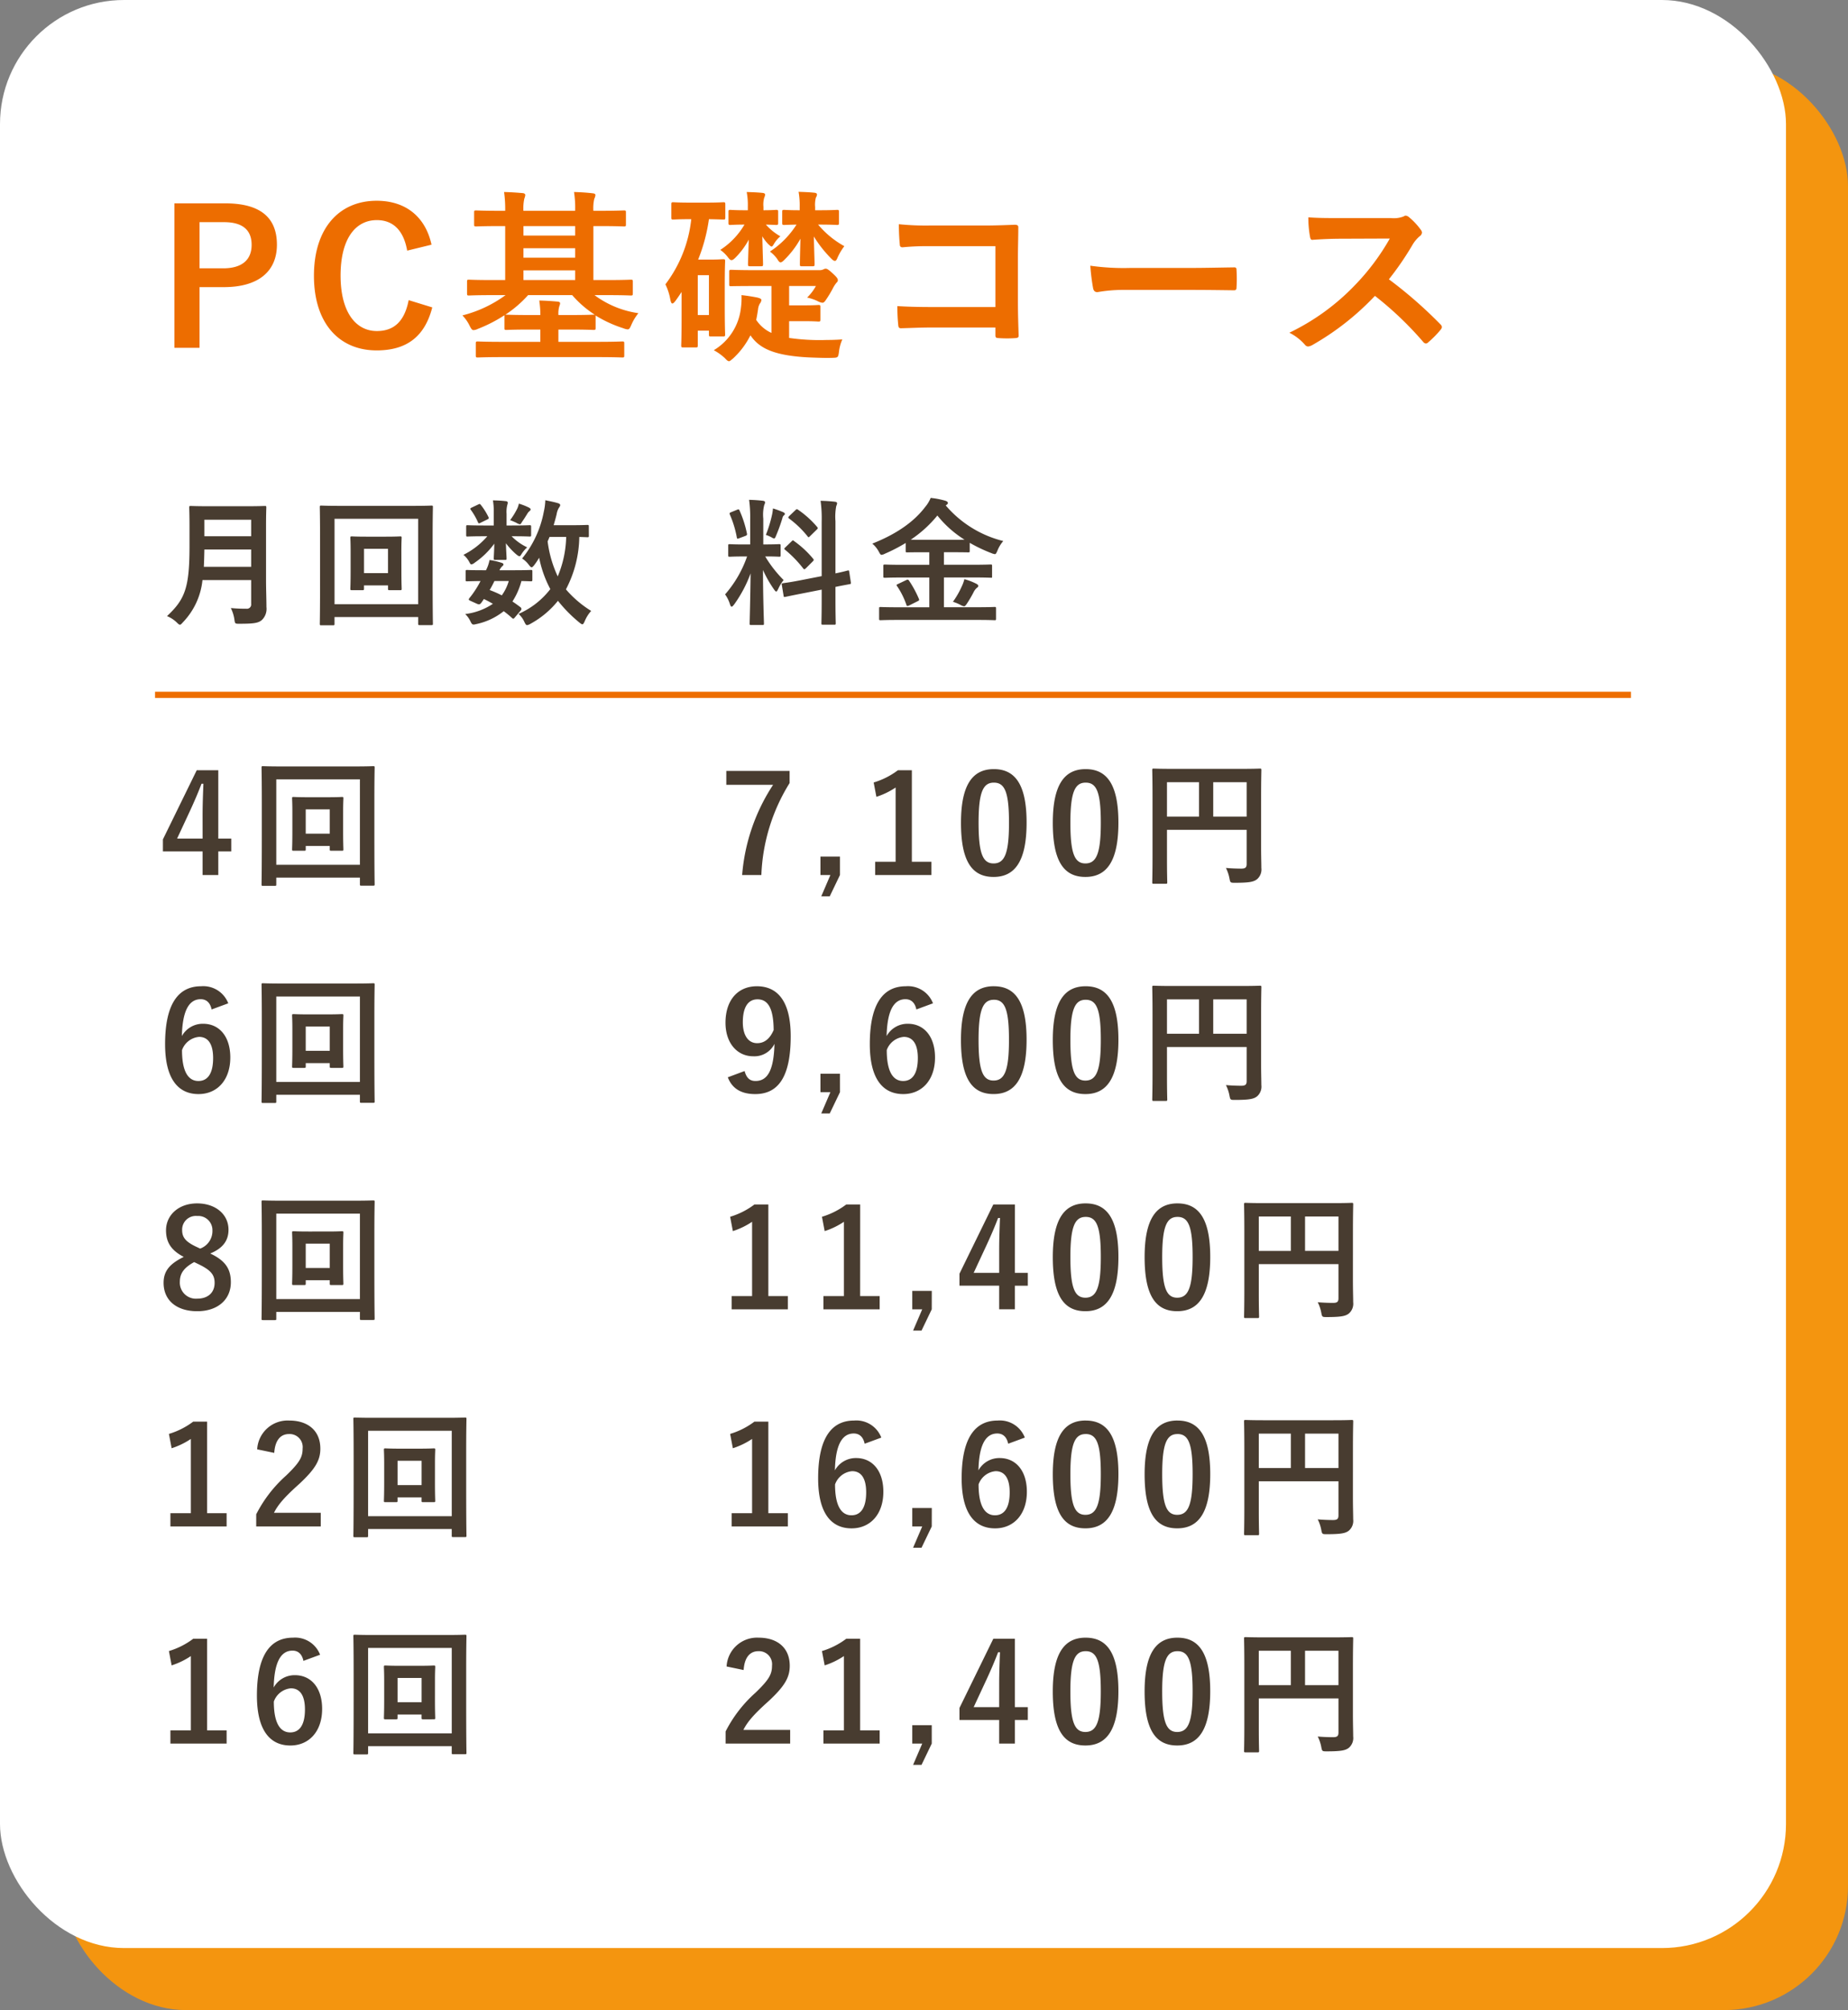 <svg xmlns="http://www.w3.org/2000/svg" width="298" height="324" viewBox="0 0 298 324">
  <rect x="0" y="0" width="298" height="324" fill="#808080" stroke="none"/>
  <g id="グループ_3493" data-name="グループ 3493" transform="translate(-27 -8038)">
    <rect id="長方形_621" data-name="長方形 621" width="288" height="314" rx="20" transform="translate(37 8048)" fill="#f4950f"/>
    <rect id="長方形_525" data-name="長方形 525" width="288" height="314" rx="20" transform="translate(27 8038)" fill="#fff"/>
    <path id="パス_857" data-name="パス 857" d="M-102.375-23.22V.06h4.05V-9.72h3.93c5.58,0,8.55-2.55,8.55-6.84s-2.58-6.66-8.31-6.66Zm4.05,3.03h3.96c3.09,0,4.44,1.35,4.44,3.66,0,2.37-1.5,3.78-4.59,3.78h-3.81Zm37.41,3.63c-.96-4.41-4.08-7.08-8.85-7.08-6,0-10.11,4.38-10.11,12.09,0,7.68,4.08,12.03,10.11,12.03,4.74,0,7.74-2.13,8.97-6.93L-64.6-7.62c-.66,3.39-2.34,4.98-5.13,4.98-3.39,0-5.85-3.03-5.85-8.94,0-5.94,2.4-8.94,5.85-8.94,2.64,0,4.32,1.68,4.89,4.92Zm11.94,8.13a20.077,20.077,0,0,1-6.96,3.27,6.291,6.291,0,0,1,1.2,1.74c.24.45.36.63.6.63a1.93,1.93,0,0,0,.72-.21,22.693,22.693,0,0,0,4.26-2.19v2.04c0,.3,0,.33.33.33.18,0,1.08-.06,3.78-.06h1.68V-.9h-6.06c-2.85,0-3.84-.06-4.02-.06-.3,0-.33.03-.33.33V1.29c0,.3.03.33.33.33.18,0,1.17-.06,4.02-.06h15.21c2.88,0,3.84.06,4.05.06.3,0,.33-.03.33-.33V-.63c0-.3-.03-.33-.33-.33-.21,0-1.17.06-4.05.06h-6.24V-2.88h1.89c2.67,0,3.6.06,3.78.06.3,0,.33-.03.33-.33v-1.8a.445.445,0,0,0-.03-.21,19.988,19.988,0,0,0,4.5,2.07,2.3,2.3,0,0,0,.69.18c.27,0,.36-.18.6-.72a8.092,8.092,0,0,1,1.14-1.89,15.515,15.515,0,0,1-7.08-2.91h2.1c2.67,0,3.57.06,3.75.06.3,0,.33-.03.33-.36v-1.86c0-.3-.03-.33-.33-.33-.18,0-1.08.06-3.75.06h-2.28v-8.7h.93c2.82,0,3.78.06,3.99.06.3,0,.33-.03.33-.33v-1.92c0-.3-.03-.33-.33-.33-.21,0-1.17.06-3.99.06h-.93a6.65,6.65,0,0,1,.15-1.95,1.532,1.532,0,0,0,.18-.6c0-.15-.15-.24-.42-.27-1.02-.12-1.98-.18-3.03-.21a16.642,16.642,0,0,1,.18,3.03h-8.34a7.1,7.1,0,0,1,.15-1.98,2.006,2.006,0,0,0,.15-.57c0-.15-.15-.27-.39-.3-1.02-.09-1.95-.15-3.03-.18a19.64,19.64,0,0,1,.18,3.03h-.72c-2.79,0-3.78-.06-3.96-.06-.3,0-.33.03-.33.33v1.92c0,.3.03.33.33.33.18,0,1.17-.06,3.96-.06h.72v8.7h-2.1c-2.67,0-3.57-.06-3.75-.06-.27,0-.3.03-.3.33v1.86c0,.33.03.36.3.36.18,0,1.08-.06,3.75-.06ZM-49-5.28a18.723,18.723,0,0,0,3.66-3.15h7.11A16.836,16.836,0,0,0-34.6-5.28h-.18c-.18,0-1.11.06-3.78.06h-1.89a4.088,4.088,0,0,1,.15-1.44,1.441,1.441,0,0,0,.12-.45q0-.225-.36-.27c-.99-.09-1.89-.15-3-.18a16.528,16.528,0,0,1,.18,2.34h-1.68c-2.7,0-3.6-.06-3.78-.06Zm2.91-5.58v-1.56h8.34v1.56Zm0-7.17v-1.53h8.34v1.53Zm0,3.57v-1.53h8.34v1.53Zm37.59,2.01c-2.88,0-3.87-.06-4.08-.06-.3,0-.33.03-.33.33v2.01c0,.3.03.3.33.3.21,0,1.2-.03,4.08-.03h2.4v7.56a5.843,5.843,0,0,1-2.46-2.1c.12-.54.21-1.11.3-1.71a2.226,2.226,0,0,1,.3-.93,1.078,1.078,0,0,0,.24-.54c0-.21-.21-.3-.66-.42-.75-.15-1.68-.3-2.55-.39a11.743,11.743,0,0,1-.09,2.04A9.1,9.1,0,0,1-15.4.45a8.262,8.262,0,0,1,1.8,1.29c.3.33.48.48.66.48.15,0,.33-.18.66-.45a12.882,12.882,0,0,0,2.79-3.72c1.44,2.1,3.84,3.42,10.5,3.6.87.03,1.77.06,2.7.03.9-.03.96-.03,1.08-.99a6.709,6.709,0,0,1,.54-1.98c-.84.06-1.65.09-2.52.09a34.309,34.309,0,0,1-6.06-.33v-2.7h2.4c1.68,0,2.16.06,2.34.06.27,0,.3-.03.3-.36V-6.48c0-.33-.03-.36-.3-.36-.18,0-.66.06-2.34.06h-2.4V-9.9h4.32A7.725,7.725,0,0,1-.345-8.04a7.917,7.917,0,0,1,1.68.57,2.138,2.138,0,0,0,.78.27c.21,0,.36-.15.6-.51a17.863,17.863,0,0,0,1.05-1.74,5.006,5.006,0,0,1,.66-1.02.446.446,0,0,0,.18-.39c0-.24-.24-.54-.87-1.11-.69-.63-.9-.72-1.08-.72a.684.684,0,0,0-.33.09,1.471,1.471,0,0,1-.69.15Zm-10.53-8.22a21.056,21.056,0,0,1-4.17,10.5,9.115,9.115,0,0,1,.81,2.55c.09.36.18.54.3.54.15,0,.3-.15.51-.42q.495-.675.99-1.44v3.33c0,4.2-.06,5.1-.06,5.28,0,.3.03.33.33.33h2.01c.3,0,.33-.03.33-.33V-2.7h1.8v.6c0,.3,0,.33.33.33h1.92c.33,0,.36-.03.36-.33,0-.21-.06-1.05-.06-4.98V-9.84c0-2.97.06-3.84.06-4.05,0-.3-.03-.33-.36-.33-.18,0-.69.06-1.89.06h-2.1a27.877,27.877,0,0,0,1.74-6.51c1.59.03,2.13.06,2.31.06.3,0,.33-.03.33-.33v-2.1c0-.33-.03-.36-.33-.36-.18,0-.81.06-2.85.06h-2.43c-1.95,0-2.58-.06-2.79-.06-.27,0-.3.03-.3.36v2.1c0,.3.03.33.3.33.21,0,.84-.06,2.79-.06Zm2.85,9.03v6.42h-1.8v-6.42ZM1.665-19.8c2.01,0,2.64.06,2.82.06.27,0,.3-.03.3-.36v-1.74c0-.3-.03-.33-.3-.33-.18,0-.81.06-2.82.06H.945v-.51a4.508,4.508,0,0,1,.12-1.53,1.046,1.046,0,0,0,.18-.51c0-.12-.12-.24-.39-.27-.84-.09-1.68-.12-2.58-.15a12.374,12.374,0,0,1,.18,2.4v.57c-1.74,0-2.34-.06-2.49-.06-.3,0-.33.03-.33.33v1.74c0,.33.03.36.33.36.15,0,.63-.03,1.98-.06a14.455,14.455,0,0,1-4.29,4.35,5.216,5.216,0,0,1,1.2,1.23c.21.36.36.51.51.51s.33-.12.57-.36a14.967,14.967,0,0,0,2.64-3.45c-.06,2.19-.09,3.72-.09,4.08,0,.33.03.36.3.36H.525c.3,0,.33-.03.33-.36,0-.39-.06-1.98-.12-4.44a19.494,19.494,0,0,0,2.82,3.57c.27.27.42.36.57.36.18,0,.27-.15.39-.42a8.983,8.983,0,0,1,1.14-1.95,14.838,14.838,0,0,1-4.23-3.48Zm-9.48,6.72c.33,0,.36-.03.36-.36,0-.39-.06-1.95-.12-4.47a6.961,6.961,0,0,0,.96,1.26c.27.24.42.39.54.39s.21-.15.36-.39a4.762,4.762,0,0,1,1.05-1.26A9.054,9.054,0,0,1-7-19.8c1.11.03,1.5.06,1.65.06.3,0,.33-.03.33-.36v-1.74c0-.3-.03-.33-.33-.33-.18,0-.66.06-2.04.06v-.54a4.047,4.047,0,0,1,.12-1.47,1.646,1.646,0,0,0,.15-.51c0-.15-.15-.24-.36-.27-.84-.09-1.68-.12-2.61-.15a11.367,11.367,0,0,1,.18,2.37v.57h-.54c-1.53,0-2.07-.06-2.25-.06-.3,0-.33.03-.33.33v1.74c0,.33.03.36.33.36.18,0,.72-.06,2.25-.06a12.112,12.112,0,0,1-3.9,4.08,5.614,5.614,0,0,1,1.29,1.26c.21.27.36.39.51.39.18,0,.36-.12.66-.42a12.376,12.376,0,0,0,2.13-2.88c-.06,2.13-.12,3.57-.12,3.93,0,.33.03.36.36.36Zm37.83,6.57H19.725c-2.37,0-4.11-.06-5.52-.15a28.442,28.442,0,0,0,.15,3.12c.03.33.15.45.42.45,1.44-.03,3.03-.12,4.92-.12h10.32v1.2c0,.45.09.48.57.51a19.382,19.382,0,0,0,2.64,0c.42-.03.54-.12.54-.42-.03-.84-.12-3.24-.12-5.43v-7.17c0-1.59.06-3.15.06-4.74.03-.39-.12-.51-.6-.51-1.59.06-3.18.12-4.74.12h-8.91a42.917,42.917,0,0,1-5.01-.21c0,.99.06,2.4.15,3.21,0,.36.12.51.45.51a41.287,41.287,0,0,1,4.5-.18h10.47Zm31.65-2.76c2.22,0,4.44.03,6.69.06.42.03.54-.09.54-.45a22.113,22.113,0,0,0,0-2.82c0-.36-.09-.45-.54-.42-2.31.03-4.62.09-6.9.09H51.8a38.542,38.542,0,0,1-6.48-.36,32.56,32.56,0,0,0,.45,3.63c.09.45.33.63.69.63a23.99,23.99,0,0,1,4.41-.36Zm23.88-11.58c-1.95,0-3.45,0-5.07-.12a17.478,17.478,0,0,0,.27,3.12c.06.33.15.54.39.51,1.62-.12,3.18-.18,4.74-.18l7.74-.03a36.8,36.8,0,0,1-5.64,7.53,36.441,36.441,0,0,1-10.56,7.65,8.219,8.219,0,0,1,2.52,1.95.67.67,0,0,0,.51.27,1.9,1.9,0,0,0,.69-.24,43.161,43.161,0,0,0,10.08-7.92,54.608,54.608,0,0,1,7.8,7.44.616.616,0,0,0,.42.24.519.519,0,0,0,.36-.18,16.075,16.075,0,0,0,2.01-2.04.742.742,0,0,0,.21-.45.682.682,0,0,0-.24-.42,70.537,70.537,0,0,0-8.31-7.26,47.342,47.342,0,0,0,3.84-5.61,5.494,5.494,0,0,1,1.11-1.32.828.828,0,0,0,.39-.6.8.8,0,0,0-.15-.39,10.936,10.936,0,0,0-1.95-2.1.991.991,0,0,0-.51-.24.5.5,0,0,0-.33.12,4.406,4.406,0,0,1-2.07.27Z" transform="translate(157.5 8094)" fill="#ed6d00"/>
    <path id="パス_855" data-name="パス 855" d="M17.4-14.19c0-1.87.044-2.86.044-2.992,0-.242-.022-.264-.242-.264-.154,0-.858.044-2.9.044H8.184c-2.046,0-2.772-.044-2.926-.044-.22,0-.242.022-.242.264,0,.132.044,1.122.044,2.992v3.234C5.06-4.268,4.334-2.4,1.43.308A5.037,5.037,0,0,1,3.014,1.342c.242.242.374.352.506.352s.242-.132.462-.374A11.5,11.5,0,0,0,7.15-5.5H15v3.85a.686.686,0,0,1-.77.77,24.988,24.988,0,0,1-2.508-.11A6.085,6.085,0,0,1,12.3.858c.088.7.132.682.814.682,2.332,0,3.08-.11,3.652-.638a2.49,2.49,0,0,0,.7-2.046c0-1.21-.066-2.882-.066-4.4ZM7.37-7.634c.044-.836.066-1.76.088-2.794H15v2.794ZM15-15.224v2.662H7.458v-2.662Zm24.222,5.016c0-1.342.044-1.958.044-2.09,0-.22-.022-.242-.242-.242-.132,0-.682.044-2.376.044H33.638c-1.694,0-2.244-.044-2.4-.044-.22,0-.242.022-.242.242,0,.132.044.748.044,2.2v2.97c0,2.112-.044,2.86-.044,3.014,0,.22.022.242.242.242h1.716c.22,0,.242-.022.242-.242v-.528H37.07v.528c0,.22.022.242.264.242h1.694c.22,0,.242-.022.242-.242,0-.154-.044-.9-.044-3.014Zm-2.156-.33v3.916H33.2v-3.916Zm-8.624,11H41.932V1.518c0,.22.022.242.242.242h1.892c.22,0,.242-.022.242-.242,0-.132-.044-1.606-.044-8.4v-5.082c0-3.63.044-5.148.044-5.3,0-.22-.022-.242-.242-.242-.154,0-.88.044-2.948.044H29.26c-2.068,0-2.794-.044-2.948-.044-.22,0-.242.022-.242.242,0,.154.044,1.672.044,6.05v4.334c0,6.8-.044,8.272-.044,8.426,0,.22.022.242.242.242H28.2c.22,0,.242-.022.242-.242Zm13.486-15.84V-1.606H28.446V-15.378Zm27.522,1.232c0-.22-.022-.242-.242-.242-.132,0-.748.044-2.6.044H63.778c.176-.616.352-1.21.484-1.782a2.91,2.91,0,0,1,.33-.968c.132-.2.242-.33.242-.484s-.11-.242-.4-.33c-.484-.154-1.386-.33-2-.462a9.479,9.479,0,0,1-.242,1.848,16.844,16.844,0,0,1-3.5,7.546,4.167,4.167,0,0,1,1.078,1.012c.2.264.33.4.462.4.11,0,.22-.11.418-.352a11.147,11.147,0,0,0,.792-1.188,18.2,18.2,0,0,0,1.8,5.06,13.094,13.094,0,0,1-5.126,4,3.745,3.745,0,0,1,.946,1.3c.176.352.264.506.44.506a1.531,1.531,0,0,0,.55-.22,14.693,14.693,0,0,0,4.422-3.7,22.584,22.584,0,0,0,3.476,3.52c.22.176.352.264.462.264.132,0,.22-.154.374-.484A5.729,5.729,0,0,1,69.828-.528,17.487,17.487,0,0,1,65.758-4a18.685,18.685,0,0,0,2.156-8.448c.836.022,1.21.044,1.3.044.22,0,.242-.022.242-.242ZM65.8-12.452a17.315,17.315,0,0,1-1.364,6.358,18.874,18.874,0,0,1-1.628-5.632l.308-.726ZM58.454-.572a.473.473,0,0,0,.132-.286.419.419,0,0,0-.154-.264c-.44-.33-.858-.638-1.3-.924a11.41,11.41,0,0,0,1.452-3.3c.968.022,1.386.044,1.5.044.22,0,.264-.022.264-.242V-6.886c0-.22-.022-.242-.264-.242-.132,0-.792.044-2.75.044H55.044a1.984,1.984,0,0,1,.44-.638c.132-.11.2-.176.2-.308,0-.11-.088-.176-.264-.242a11.5,11.5,0,0,0-1.98-.462,6.157,6.157,0,0,1-.572,1.65h-.308c-2.156,0-2.64-.044-2.75-.044-.176,0-.22.022-.22.242v1.342c0,.22.022.242.22.242.11,0,.7-.022,2.178-.044a14.577,14.577,0,0,1-.858,1.474A13.848,13.848,0,0,1,50.2-2.6a.64.64,0,0,0-.11.22c0,.088.11.154.352.264l.924.418c.484.22.572.088.836-.264l.33-.484c.506.242.99.506,1.452.77a10.136,10.136,0,0,1-4.466,1.65A3.949,3.949,0,0,1,50.336,1.1c.308.638.374.638,1.012.484A10.537,10.537,0,0,0,55.726-.484a15.453,15.453,0,0,1,1.342,1.1c.088.066.132.11.2.11s.154-.066.286-.242ZM56.54-5.346a7.526,7.526,0,0,1-1.122,2.31,17.535,17.535,0,0,0-1.958-.858c.242-.4.506-.9.77-1.452ZM56.188-14.3v-1.87a4.619,4.619,0,0,1,.088-1.32,3.832,3.832,0,0,0,.11-.484.286.286,0,0,0-.286-.242c-.748-.088-1.32-.11-2.112-.132a10.608,10.608,0,0,1,.132,1.914V-14.3h-1.5c-1.936,0-2.6-.044-2.728-.044-.2,0-.22.022-.22.264v1.32c0,.22.022.242.22.242.132,0,.792-.044,2.728-.044h.462a12.3,12.3,0,0,1-3.85,2.992A3.757,3.757,0,0,1,50.182-8.4c.132.242.2.374.33.374a1.154,1.154,0,0,0,.55-.286,12.972,12.972,0,0,0,3.146-3.058c-.022,1.32-.088,2.09-.088,2.376,0,.22.022.242.242.242h1.584c.22,0,.242-.022.242-.242,0-.286-.066-1.122-.11-2.442a11.537,11.537,0,0,0,1.584,1.716c.308.264.484.374.594.374s.176-.088.264-.22a5.242,5.242,0,0,1,.99-1.21A8.746,8.746,0,0,1,57-12.562h.154c1.936,0,2.6.044,2.728.044.242,0,.264-.022.264-.242v-1.32c0-.242-.022-.264-.264-.264-.132,0-.792.044-2.728.044Zm.572-.858c.308.11.66.264.99.418a1.645,1.645,0,0,0,.572.242c.132,0,.2-.11.352-.374.33-.462.638-.968.858-1.32a1.4,1.4,0,0,1,.352-.418c.132-.11.176-.154.176-.308,0-.088-.11-.176-.264-.264a10.062,10.062,0,0,0-1.628-.638,3.374,3.374,0,0,1-.308.9A12.08,12.08,0,0,1,56.76-15.158Zm-6.2-2.024c-.264.132-.264.2-.11.4a10.565,10.565,0,0,1,1.122,1.958c.088.22.176.22.418.088l1.122-.55c.22-.11.242-.2.154-.374a10.625,10.625,0,0,0-1.232-1.958c-.132-.176-.2-.176-.418-.066Z" transform="translate(52.5 8137)" fill="#483c30"/>
    <path id="パス_854" data-name="パス 854" d="M9.7-16.852H6.226L.77-5.7v1.936h6.4V.044H9.7V-3.762h2.09V-5.83H9.7ZM7.172-5.83H3.058l2.068-4.444c.682-1.474,1.32-2.948,1.87-4.4H7.3c-.066,1.694-.132,3.366-.132,5.148Zm22.66-4.378c0-1.342.044-1.958.044-2.09,0-.22-.022-.242-.242-.242-.132,0-.682.044-2.376.044H24.244c-1.694,0-2.244-.044-2.4-.044-.22,0-.242.022-.242.242,0,.132.044.748.044,2.2v2.97c0,2.112-.044,2.86-.044,3.014,0,.22.022.242.242.242h1.716c.22,0,.242-.022.242-.242v-.528h3.872v.528c0,.22.022.242.264.242h1.694c.22,0,.242-.022.242-.242,0-.154-.044-.9-.044-3.014Zm-2.156-.33v3.916H23.8v-3.916Zm-8.624,11H32.538V1.518c0,.22.022.242.242.242h1.892c.22,0,.242-.022.242-.242,0-.132-.044-1.606-.044-8.4v-5.082c0-3.63.044-5.148.044-5.3,0-.22-.022-.242-.242-.242-.154,0-.88.044-2.948.044H19.866c-2.068,0-2.794-.044-2.948-.044-.22,0-.242.022-.242.242,0,.154.044,1.672.044,6.05v4.334c0,6.8-.044,8.272-.044,8.426,0,.22.022.242.242.242H18.81c.22,0,.242-.022.242-.242Zm13.486-15.84V-1.606H19.052V-15.378Zm-21.23,36.1a4.31,4.31,0,0,0-4.378-2.75c-3.564,0-5.808,2.684-5.808,9.328,0,5.676,2.156,8.052,5.39,8.052,3.014,0,5.126-2.266,5.126-5.9,0-3.388-1.782-5.434-4.378-5.434A3.852,3.852,0,0,0,3.828,26c.088-3.85,1.034-5.94,3.036-5.94.792,0,1.5.418,1.76,1.65ZM3.85,28.268A3.211,3.211,0,0,1,6.6,26.134c1.474,0,2.266,1.166,2.266,3.41,0,2.442-.836,3.7-2.376,3.7C4.906,33.24,3.85,31.81,3.85,28.268Zm25.982-3.476c0-1.342.044-1.958.044-2.09,0-.22-.022-.242-.242-.242-.132,0-.682.044-2.376.044H24.244c-1.694,0-2.244-.044-2.4-.044-.22,0-.242.022-.242.242,0,.132.044.748.044,2.2v2.97c0,2.112-.044,2.86-.044,3.014,0,.22.022.242.242.242h1.716c.22,0,.242-.022.242-.242v-.528h3.872v.528c0,.22.022.242.264.242h1.694c.22,0,.242-.022.242-.242,0-.154-.044-.9-.044-3.014Zm-2.156-.33v3.916H23.8V24.462Zm-8.624,11H32.538v1.056c0,.22.022.242.242.242h1.892c.22,0,.242-.022.242-.242,0-.132-.044-1.606-.044-8.4V23.032c0-3.63.044-5.148.044-5.3,0-.22-.022-.242-.242-.242-.154,0-.88.044-2.948.044H19.866c-2.068,0-2.794-.044-2.948-.044-.22,0-.242.022-.242.242,0,.154.044,1.672.044,6.05v4.334c0,6.8-.044,8.272-.044,8.426,0,.22.022.242.242.242H18.81c.22,0,.242-.022.242-.242Zm13.486-15.84V33.394H19.052V19.622ZM8.4,61.046c1.98-.814,2.948-2.024,2.948-3.828,0-2.486-2.09-4.246-5.06-4.246-3.014,0-5.016,1.914-5.016,4.334,0,1.87.77,3.212,2.86,4.29C1.892,62.7.88,63.84.88,65.776c0,2.838,2.112,4.576,5.434,4.576,3.278,0,5.412-1.87,5.412-4.664C11.726,63.51,10.824,62.19,8.4,61.046ZM6.16,59.968c-1.738-.814-2.288-1.54-2.288-2.684A2.208,2.208,0,0,1,6.292,55a2.288,2.288,0,0,1,2.464,2.332,3.012,3.012,0,0,1-1.98,2.926Zm.286,2.772c2.024.968,2.662,1.716,2.662,3.036,0,1.584-1.078,2.552-2.816,2.552A2.593,2.593,0,0,1,3.5,65.6c0-1.408.748-2.31,2.31-3.168Zm23.386-2.948c0-1.342.044-1.958.044-2.09,0-.22-.022-.242-.242-.242-.132,0-.682.044-2.376.044H24.244c-1.694,0-2.244-.044-2.4-.044-.22,0-.242.022-.242.242,0,.132.044.748.044,2.2v2.97c0,2.112-.044,2.86-.044,3.014,0,.22.022.242.242.242h1.716c.22,0,.242-.022.242-.242v-.528h3.872v.528c0,.22.022.242.264.242h1.694c.22,0,.242-.022.242-.242,0-.154-.044-.9-.044-3.014Zm-2.156-.33v3.916H23.8V59.462Zm-8.624,11H32.538v1.056c0,.22.022.242.242.242h1.892c.22,0,.242-.022.242-.242,0-.132-.044-1.606-.044-8.4V58.032c0-3.63.044-5.148.044-5.3,0-.22-.022-.242-.242-.242-.154,0-.88.044-2.948.044H19.866c-2.068,0-2.794-.044-2.948-.044-.22,0-.242.022-.242.242,0,.154.044,1.672.044,6.05v4.334c0,6.8-.044,8.272-.044,8.426,0,.22.022.242.242.242H18.81c.22,0,.242-.022.242-.242Zm13.486-15.84V68.394H19.052V54.622ZM7.9,88.148H5.654a12.4,12.4,0,0,1-3.916,1.98l.44,2.31a12.338,12.338,0,0,0,3.1-1.5V102.91H1.98v2.134h9.064V102.91H7.9Zm10.824,5.038c.132-2,.99-3.036,2.376-3.036a2.1,2.1,0,0,1,2.2,2.332c0,1.386-.484,2.266-2.684,4.378a21.245,21.245,0,0,0-4.8,6.226v1.958H26.224v-2.2H18.678c.682-1.364,1.782-2.6,4.092-4.664,2.574-2.4,3.388-3.806,3.388-5.676,0-2.9-2-4.532-5.016-4.532a4.918,4.918,0,0,0-5.17,4.642Zm25.916,1.606c0-1.342.044-1.958.044-2.09,0-.22-.022-.242-.242-.242-.132,0-.682.044-2.376.044H39.05c-1.694,0-2.244-.044-2.4-.044-.22,0-.242.022-.242.242,0,.132.044.748.044,2.2v2.97c0,2.112-.044,2.86-.044,3.014,0,.22.022.242.242.242h1.716c.22,0,.242-.022.242-.242v-.528h3.872v.528c0,.22.022.242.264.242H44.44c.22,0,.242-.022.242-.242,0-.154-.044-.9-.044-3.014Zm-2.156-.33v3.916H38.61V94.462Zm-8.624,11H47.344v1.056c0,.22.022.242.242.242h1.892c.22,0,.242-.022.242-.242,0-.132-.044-1.606-.044-8.4V93.032c0-3.63.044-5.148.044-5.3,0-.22-.022-.242-.242-.242-.154,0-.88.044-2.948.044H34.672c-2.068,0-2.794-.044-2.948-.044-.22,0-.242.022-.242.242,0,.154.044,1.672.044,6.05v4.334c0,6.8-.044,8.272-.044,8.426,0,.22.022.242.242.242h1.892c.22,0,.242-.022.242-.242Zm13.486-15.84v13.772H33.858V89.622ZM7.9,123.148H5.654a12.4,12.4,0,0,1-3.916,1.98l.44,2.31a12.338,12.338,0,0,0,3.1-1.5V137.91H1.98v2.134h9.064V137.91H7.9Zm18.216,2.574a4.31,4.31,0,0,0-4.378-2.75c-3.564,0-5.808,2.684-5.808,9.328,0,5.676,2.156,8.052,5.39,8.052,3.014,0,5.126-2.266,5.126-5.9,0-3.388-1.782-5.434-4.378-5.434A3.852,3.852,0,0,0,18.634,131c.088-3.85,1.034-5.94,3.036-5.94.792,0,1.5.418,1.76,1.65Zm-7.458,7.546a3.211,3.211,0,0,1,2.75-2.134c1.474,0,2.266,1.166,2.266,3.41,0,2.442-.836,3.7-2.376,3.7C19.712,138.24,18.656,136.81,18.656,133.268Zm25.982-3.476c0-1.342.044-1.958.044-2.09,0-.22-.022-.242-.242-.242-.132,0-.682.044-2.376.044H39.05c-1.694,0-2.244-.044-2.4-.044-.22,0-.242.022-.242.242,0,.132.044.748.044,2.2v2.97c0,2.112-.044,2.86-.044,3.014,0,.22.022.242.242.242h1.716c.22,0,.242-.022.242-.242v-.528h3.872v.528c0,.22.022.242.264.242H44.44c.22,0,.242-.022.242-.242,0-.154-.044-.9-.044-3.014Zm-2.156-.33v3.916H38.61v-3.916Zm-8.624,11H47.344v1.056c0,.22.022.242.242.242h1.892c.22,0,.242-.022.242-.242,0-.132-.044-1.606-.044-8.4v-5.082c0-3.63.044-5.148.044-5.3,0-.22-.022-.242-.242-.242-.154,0-.88.044-2.948.044H34.672c-2.068,0-2.794-.044-2.948-.044-.22,0-.242.022-.242.242,0,.154.044,1.672.044,6.05v4.334c0,6.8-.044,8.272-.044,8.426,0,.22.022.242.242.242h1.892c.22,0,.242-.022.242-.242Zm13.486-15.84v13.772H33.858V124.622Z" transform="translate(52.5 8179)" fill="#483c30"/>
    <path id="パス_853" data-name="パス 853" d="M11.33-16.742H1.122V-14.5H8.668A30.893,30.893,0,0,0,3.674.044h3.1A30.122,30.122,0,0,1,11.33-14.784ZM19.448-2.926H16.3V.044h1.606L16.434,3.476H17.8L19.448.044ZM31.042-16.852H28.8a12.4,12.4,0,0,1-3.916,1.98l.44,2.31a12.337,12.337,0,0,0,3.1-1.5V-2.09h-3.3V.044h9.064V-2.09H31.042Zm13.222-.176c-3.388,0-5.3,2.442-5.3,8.668S40.766.352,44.22.352c3.432,0,5.324-2.53,5.324-8.756C49.544-14.608,47.652-17.028,44.264-17.028Zm0,2.178c1.76,0,2.442,1.518,2.442,6.468,0,4.928-.7,6.556-2.486,6.556-1.738,0-2.42-1.606-2.42-6.556C41.8-13.354,42.548-14.85,44.264-14.85ZM59.07-17.028c-3.388,0-5.3,2.442-5.3,8.668S55.572.352,59.026.352c3.432,0,5.324-2.53,5.324-8.756C64.35-14.608,62.458-17.028,59.07-17.028Zm0,2.178c1.76,0,2.442,1.518,2.442,6.468,0,4.928-.7,6.556-2.486,6.556-1.738,0-2.42-1.606-2.42-6.556C56.606-13.354,57.354-14.85,59.07-14.85Zm28.292,2.42c0-2.816.044-4.29.044-4.422,0-.242-.022-.264-.242-.264-.132,0-.88.044-2.97.044H73.04c-2.09,0-2.838-.044-2.992-.044-.22,0-.242.022-.242.264,0,.132.044,1.518.044,4.334V-3.1c0,2.816-.044,4.158-.044,4.312,0,.22.022.242.242.242h1.914c.242,0,.264-.022.264-.242,0-.132-.044-1.364-.044-3.762V-7.238H85.03v5.5c0,.55-.2.748-.858.748-.528,0-1.562-.022-2.486-.11A6.365,6.365,0,0,1,82.258.594c.132.682.154.7.858.7,2.332,0,3.058-.154,3.586-.572a2.078,2.078,0,0,0,.7-1.826c0-.748-.044-1.892-.044-3.806ZM85.03-14.916v5.544H79.64v-5.544ZM72.182-9.372v-5.544h5.17v5.544ZM1.364,32.646c.682,1.8,2.134,2.706,4.422,2.706,3.608,0,5.72-2.618,5.72-9.328,0-5.654-2.134-8.052-5.456-8.052-3.08,0-5.06,2.244-5.06,5.874,0,3.322,1.914,5.412,4.466,5.412a3.611,3.611,0,0,0,3.432-2c-.11,4.4-1.188,5.984-3.058,5.984-.924,0-1.452-.484-1.76-1.606Zm7.392-7.612C8.162,26.4,7.3,27.146,6.094,27.146c-1.408,0-2.31-1.232-2.31-3.366,0-2.288.748-3.7,2.376-3.7C7.964,20.084,8.734,21.756,8.756,25.034Zm10.692,7.04H16.3v2.97h1.606l-1.474,3.432H17.8l1.65-3.432Zm15-11.352a4.31,4.31,0,0,0-4.378-2.75c-3.564,0-5.808,2.684-5.808,9.328,0,5.676,2.156,8.052,5.39,8.052,3.014,0,5.126-2.266,5.126-5.9,0-3.388-1.782-5.434-4.378-5.434A3.852,3.852,0,0,0,26.972,26c.088-3.85,1.034-5.94,3.036-5.94.792,0,1.5.418,1.76,1.65Zm-7.458,7.546a3.211,3.211,0,0,1,2.75-2.134c1.474,0,2.266,1.166,2.266,3.41,0,2.442-.836,3.7-2.376,3.7C28.05,33.24,26.994,31.81,26.994,28.268Zm17.27-10.3c-3.388,0-5.3,2.442-5.3,8.668s1.8,8.712,5.258,8.712c3.432,0,5.324-2.53,5.324-8.756C49.544,20.392,47.652,17.972,44.264,17.972Zm0,2.178c1.76,0,2.442,1.518,2.442,6.468,0,4.928-.7,6.556-2.486,6.556-1.738,0-2.42-1.606-2.42-6.556C41.8,21.646,42.548,20.15,44.264,20.15ZM59.07,17.972c-3.388,0-5.3,2.442-5.3,8.668s1.8,8.712,5.258,8.712c3.432,0,5.324-2.53,5.324-8.756C64.35,20.392,62.458,17.972,59.07,17.972Zm0,2.178c1.76,0,2.442,1.518,2.442,6.468,0,4.928-.7,6.556-2.486,6.556-1.738,0-2.42-1.606-2.42-6.556C56.606,21.646,57.354,20.15,59.07,20.15Zm28.292,2.42c0-2.816.044-4.29.044-4.422,0-.242-.022-.264-.242-.264-.132,0-.88.044-2.97.044H73.04c-2.09,0-2.838-.044-2.992-.044-.22,0-.242.022-.242.264,0,.132.044,1.518.044,4.334V31.9c0,2.816-.044,4.158-.044,4.312,0,.22.022.242.242.242h1.914c.242,0,.264-.022.264-.242,0-.132-.044-1.364-.044-3.762V27.762H85.03v5.5c0,.55-.2.748-.858.748-.528,0-1.562-.022-2.486-.11a6.365,6.365,0,0,1,.572,1.694c.132.682.154.7.858.7,2.332,0,3.058-.154,3.586-.572a2.078,2.078,0,0,0,.7-1.826c0-.748-.044-1.892-.044-3.806ZM85.03,20.084v5.544H79.64V20.084ZM72.182,25.628V20.084h5.17v5.544ZM7.9,53.148H5.654a12.4,12.4,0,0,1-3.916,1.98l.44,2.31a12.337,12.337,0,0,0,3.1-1.5V67.91H1.98v2.134h9.064V67.91H7.9Zm14.806,0H20.46a12.4,12.4,0,0,1-3.916,1.98l.44,2.31a12.337,12.337,0,0,0,3.1-1.5V67.91h-3.3v2.134H25.85V67.91H22.7Zm11.55,13.926H31.108v2.97h1.606L31.24,73.476H32.6l1.65-3.432Zm13.4-13.926H44.176L38.72,64.3v1.936h6.4v3.806h2.53V66.238h2.09V64.17h-2.09ZM45.122,64.17H41.008l2.068-4.444c.682-1.474,1.32-2.948,1.87-4.4h.308c-.066,1.694-.132,3.366-.132,5.148Zm13.948-11.2c-3.388,0-5.3,2.442-5.3,8.668s1.8,8.712,5.258,8.712c3.432,0,5.324-2.53,5.324-8.756C64.35,55.392,62.458,52.972,59.07,52.972Zm0,2.178c1.76,0,2.442,1.518,2.442,6.468,0,4.928-.7,6.556-2.486,6.556-1.738,0-2.42-1.606-2.42-6.556C56.606,56.646,57.354,55.15,59.07,55.15Zm14.806-2.178c-3.388,0-5.3,2.442-5.3,8.668s1.8,8.712,5.258,8.712c3.432,0,5.324-2.53,5.324-8.756C79.156,55.392,77.264,52.972,73.876,52.972Zm0,2.178c1.76,0,2.442,1.518,2.442,6.468,0,4.928-.7,6.556-2.486,6.556-1.738,0-2.42-1.606-2.42-6.556C71.412,56.646,72.16,55.15,73.876,55.15Zm28.292,2.42c0-2.816.044-4.29.044-4.422,0-.242-.022-.264-.242-.264-.132,0-.88.044-2.97.044H87.846c-2.09,0-2.838-.044-2.992-.044-.22,0-.242.022-.242.264,0,.132.044,1.518.044,4.334V66.9c0,2.816-.044,4.158-.044,4.312,0,.22.022.242.242.242h1.914c.242,0,.264-.022.264-.242,0-.132-.044-1.364-.044-3.762V62.762H99.836v5.5c0,.55-.2.748-.858.748-.528,0-1.562-.022-2.486-.11a6.365,6.365,0,0,1,.572,1.694c.132.682.154.7.858.7,2.332,0,3.058-.154,3.586-.572a2.078,2.078,0,0,0,.7-1.826c0-.748-.044-1.892-.044-3.806Zm-2.332-2.486v5.544h-5.39V55.084ZM86.988,60.628V55.084h5.17v5.544ZM7.9,88.148H5.654a12.4,12.4,0,0,1-3.916,1.98l.44,2.31a12.338,12.338,0,0,0,3.1-1.5V102.91H1.98v2.134h9.064V102.91H7.9Zm18.216,2.574a4.31,4.31,0,0,0-4.378-2.75c-3.564,0-5.808,2.684-5.808,9.328,0,5.676,2.156,8.052,5.39,8.052,3.014,0,5.126-2.266,5.126-5.9,0-3.388-1.782-5.434-4.378-5.434A3.852,3.852,0,0,0,18.634,96c.088-3.85,1.034-5.94,3.036-5.94.792,0,1.5.418,1.76,1.65Zm-7.458,7.546a3.211,3.211,0,0,1,2.75-2.134c1.474,0,2.266,1.166,2.266,3.41,0,2.442-.836,3.7-2.376,3.7C19.712,103.24,18.656,101.81,18.656,98.268Zm15.6,3.806H31.108v2.97h1.606l-1.474,3.432H32.6l1.65-3.432Zm15-11.352a4.31,4.31,0,0,0-4.378-2.75c-3.564,0-5.808,2.684-5.808,9.328,0,5.676,2.156,8.052,5.39,8.052,3.014,0,5.126-2.266,5.126-5.9,0-3.388-1.782-5.434-4.378-5.434A3.852,3.852,0,0,0,41.778,96c.088-3.85,1.034-5.94,3.036-5.94.792,0,1.5.418,1.76,1.65ZM41.8,98.268a3.211,3.211,0,0,1,2.75-2.134c1.474,0,2.266,1.166,2.266,3.41,0,2.442-.836,3.7-2.376,3.7C42.856,103.24,41.8,101.81,41.8,98.268Zm17.27-10.3c-3.388,0-5.3,2.442-5.3,8.668s1.8,8.712,5.258,8.712c3.432,0,5.324-2.53,5.324-8.756C64.35,90.392,62.458,87.972,59.07,87.972Zm0,2.178c1.76,0,2.442,1.518,2.442,6.468,0,4.928-.7,6.556-2.486,6.556-1.738,0-2.42-1.606-2.42-6.556C56.606,91.646,57.354,90.15,59.07,90.15Zm14.806-2.178c-3.388,0-5.3,2.442-5.3,8.668s1.8,8.712,5.258,8.712c3.432,0,5.324-2.53,5.324-8.756C79.156,90.392,77.264,87.972,73.876,87.972Zm0,2.178c1.76,0,2.442,1.518,2.442,6.468,0,4.928-.7,6.556-2.486,6.556-1.738,0-2.42-1.606-2.42-6.556C71.412,91.646,72.16,90.15,73.876,90.15Zm28.292,2.42c0-2.816.044-4.29.044-4.422,0-.242-.022-.264-.242-.264-.132,0-.88.044-2.97.044H87.846c-2.09,0-2.838-.044-2.992-.044-.22,0-.242.022-.242.264,0,.132.044,1.518.044,4.334V101.9c0,2.816-.044,4.158-.044,4.312,0,.22.022.242.242.242h1.914c.242,0,.264-.022.264-.242,0-.132-.044-1.364-.044-3.762V97.762H99.836v5.5c0,.55-.2.748-.858.748-.528,0-1.562-.022-2.486-.11a6.365,6.365,0,0,1,.572,1.694c.132.682.154.7.858.7,2.332,0,3.058-.154,3.586-.572a2.078,2.078,0,0,0,.7-1.826c0-.748-.044-1.892-.044-3.806Zm-2.332-2.486v5.544h-5.39V90.084ZM86.988,95.628V90.084h5.17v5.544ZM3.916,128.186c.132-2,.99-3.036,2.376-3.036a2.1,2.1,0,0,1,2.2,2.332c0,1.386-.484,2.266-2.684,4.378a21.246,21.246,0,0,0-4.8,6.226v1.958H11.418v-2.2H3.872c.682-1.364,1.782-2.6,4.092-4.664,2.574-2.4,3.388-3.806,3.388-5.676,0-2.9-2-4.532-5.016-4.532a4.918,4.918,0,0,0-5.17,4.642ZM22.7,123.148H20.46a12.4,12.4,0,0,1-3.916,1.98l.44,2.31a12.338,12.338,0,0,0,3.1-1.5V137.91h-3.3v2.134H25.85V137.91H22.7Zm11.55,13.926H31.108v2.97h1.606l-1.474,3.432H32.6l1.65-3.432Zm13.4-13.926H44.176L38.72,134.3v1.936h6.4v3.806h2.53v-3.806h2.09V134.17h-2.09Zm-2.53,11.022H41.008l2.068-4.444c.682-1.474,1.32-2.948,1.87-4.4h.308c-.066,1.694-.132,3.366-.132,5.148Zm13.948-11.2c-3.388,0-5.3,2.442-5.3,8.668s1.8,8.712,5.258,8.712c3.432,0,5.324-2.53,5.324-8.756C64.35,125.392,62.458,122.972,59.07,122.972Zm0,2.178c1.76,0,2.442,1.518,2.442,6.468,0,4.928-.7,6.556-2.486,6.556-1.738,0-2.42-1.606-2.42-6.556C56.606,126.646,57.354,125.15,59.07,125.15Zm14.806-2.178c-3.388,0-5.3,2.442-5.3,8.668s1.8,8.712,5.258,8.712c3.432,0,5.324-2.53,5.324-8.756C79.156,125.392,77.264,122.972,73.876,122.972Zm0,2.178c1.76,0,2.442,1.518,2.442,6.468,0,4.928-.7,6.556-2.486,6.556-1.738,0-2.42-1.606-2.42-6.556C71.412,126.646,72.16,125.15,73.876,125.15Zm28.292,2.42c0-2.816.044-4.29.044-4.422,0-.242-.022-.264-.242-.264-.132,0-.88.044-2.97.044H87.846c-2.09,0-2.838-.044-2.992-.044-.22,0-.242.022-.242.264,0,.132.044,1.518.044,4.334V136.9c0,2.816-.044,4.158-.044,4.312,0,.22.022.242.242.242h1.914c.242,0,.264-.022.264-.242,0-.132-.044-1.364-.044-3.762v-4.686H99.836v5.5c0,.55-.2.748-.858.748-.528,0-1.562-.022-2.486-.11a6.365,6.365,0,0,1,.572,1.694c.132.682.154.7.858.7,2.332,0,3.058-.154,3.586-.572a2.078,2.078,0,0,0,.7-1.826c0-.748-.044-1.892-.044-3.806Zm-2.332-2.486v5.544h-5.39v-5.544Zm-12.848,5.544v-5.544h5.17v5.544Z" transform="translate(143 8179)" fill="#483c30"/>
    <path id="パス_856" data-name="パス 856" d="M4.972-11.242h-.9c-1.716,0-2.266-.044-2.4-.044-.22,0-.242.022-.242.242v1.562c0,.2.022.22.242.22.132,0,.682-.044,2.4-.044h.4A18.49,18.49,0,0,1,.924-3.19a5.448,5.448,0,0,1,.792,1.606c.088.264.176.374.264.374.11,0,.22-.132.4-.352A20.708,20.708,0,0,0,5.038-6.578C4.994-2.464,4.884,1.166,4.884,1.5c0,.22.022.242.242.242h1.8c.242,0,.264-.022.264-.242,0-.33-.154-4.268-.154-8.624A18.427,18.427,0,0,0,8.822-3.982c.154.22.264.33.352.33s.176-.132.308-.4a6.709,6.709,0,0,1,.88-1.452,19.61,19.61,0,0,1-2.97-3.806c1.584,0,2.112.044,2.244.044.22,0,.242-.022.242-.22v-1.562c0-.22-.022-.242-.242-.242-.132,0-.682.044-2.376.044H7.084v-4.136A6.4,6.4,0,0,1,7.238-17.6a1.031,1.031,0,0,0,.132-.462c0-.088-.132-.2-.352-.22-.748-.088-1.408-.132-2.222-.154a20.525,20.525,0,0,1,.176,3.1Zm8.162,5.764c-1.914.374-2.64.44-2.86.484s-.242.044-.2.286l.286,1.738c.022.2.066.22.286.176s.924-.2,2.838-.572L16.5-3.96v1.628c0,2.442-.044,3.652-.044,3.784,0,.22.022.242.242.242h1.826c.22,0,.242-.022.242-.242,0-.11-.044-1.364-.044-3.806V-4.4c1.518-.308,2.112-.4,2.266-.44.242-.044.242-.066.22-.264L20.944-6.82c-.044-.242-.044-.264-.242-.22s-.7.2-1.98.462V-15a9.036,9.036,0,0,1,.132-2.442,1.242,1.242,0,0,0,.132-.44c0-.132-.132-.22-.33-.242-.77-.088-1.5-.132-2.332-.154a20.808,20.808,0,0,1,.176,3.344v8.8Zm-2.486-5.3c-.11.11-.176.176-.176.242,0,.044.066.088.154.176a18.811,18.811,0,0,1,2.9,2.992c.154.176.2.176.44-.044l1.078-1.078c.22-.22.22-.264.066-.462a15.759,15.759,0,0,0-3.036-2.816c-.11-.088-.154-.132-.22-.132-.044,0-.088.044-.2.154Zm.638-5.06c-.22.2-.2.308-.044.418a15.9,15.9,0,0,1,2.992,2.882c.132.2.176.176.418-.066l1.056-1.034c.2-.176.2-.264.066-.418a15.517,15.517,0,0,0-3.1-2.794c-.2-.132-.22-.088-.418.088ZM7.5-12.782a6.051,6.051,0,0,1,.88.374,1.1,1.1,0,0,0,.44.2c.132,0,.2-.132.33-.462a27.4,27.4,0,0,0,1.012-2.794.78.78,0,0,1,.264-.484.221.221,0,0,0,.132-.22c0-.11-.066-.176-.242-.264a15.38,15.38,0,0,0-1.672-.616,8.172,8.172,0,0,1-.132.946A20.6,20.6,0,0,1,7.5-12.782ZM1.936-16.456c-.286.11-.33.154-.242.4a16.589,16.589,0,0,1,1.122,3.674c.044.242.066.264.4.132l.946-.352c.286-.11.33-.176.286-.4a17.581,17.581,0,0,0-1.188-3.7c-.11-.22-.132-.242-.4-.132ZM41.536.924c2.024,0,2.706.044,2.838.044.22,0,.242-.022.242-.22V-.924c0-.22-.022-.242-.242-.242-.132,0-.814.044-2.838.044H36.212v-4.8h4.576c2.09,0,2.816.044,2.948.044.242,0,.242.066.242-.242v-1.65c0-.22-.022-.242-.242-.242-.132,0-.858.044-2.948.044H36.212V-9.988H37.4c1.914,0,2.574.022,2.728.022.22,0,.242-.022.242-.22v-1.32a24.7,24.7,0,0,0,3.52,1.672,2.041,2.041,0,0,0,.528.154c.176,0,.242-.154.418-.55a5.431,5.431,0,0,1,.946-1.562A17.816,17.816,0,0,1,36.5-17.534a.46.46,0,0,0,.132-.088c.176-.132.22-.2.22-.308,0-.154-.176-.286-.4-.352a13,13,0,0,0-2.376-.462,5.343,5.343,0,0,1-.88,1.452c-1.76,2.332-4.532,4.334-8.536,5.918a4.357,4.357,0,0,1,1.056,1.3c.2.374.286.506.44.506a1.446,1.446,0,0,0,.528-.176,26.927,26.927,0,0,0,3.366-1.738v1.3c0,.2.022.22.242.22.132,0,.792-.022,2.706-.022h.858v2.024h-4.2c-2.09,0-2.816-.044-2.948-.044-.242,0-.264.022-.264.242v1.65c0,.22.022.242.264.242.132,0,.858-.044,2.948-.044h4.2v4.8H28.842c-2,0-2.684-.044-2.816-.044-.242,0-.264.022-.264.242V.748c0,.2.022.22.264.22.132,0,.814-.044,2.816-.044ZM33-11.99c-1.056,0-1.716,0-2.134-.022a19.341,19.341,0,0,0,4.29-3.894,17.284,17.284,0,0,0,4.378,3.894c-.418.022-1.078.022-2.134.022ZM37.664-2a6.765,6.765,0,0,1,1.3.55,1.513,1.513,0,0,0,.506.176c.11,0,.2-.088.352-.286A19.149,19.149,0,0,0,40.986-3.52a2.179,2.179,0,0,1,.506-.7c.154-.11.264-.176.264-.352,0-.132-.132-.242-.4-.374a9.6,9.6,0,0,0-1.848-.7,5.683,5.683,0,0,1-.418,1.166A13.81,13.81,0,0,1,37.664-2ZM28.842-4.884c-.286.132-.33.176-.176.374a12.433,12.433,0,0,1,1.5,3.014c.088.22.11.22.44.088l1.364-.682c.264-.132.286-.176.2-.4A17.412,17.412,0,0,0,30.6-5.39c-.154-.22-.22-.22-.506-.088Z" transform="translate(143 8137)" fill="#483c30"/>
    <path id="線_7" data-name="線 7" d="M238,.5H0v-1H238Z" transform="translate(52 8150)" fill="#ed6d00"/>
  </g>
</svg>
